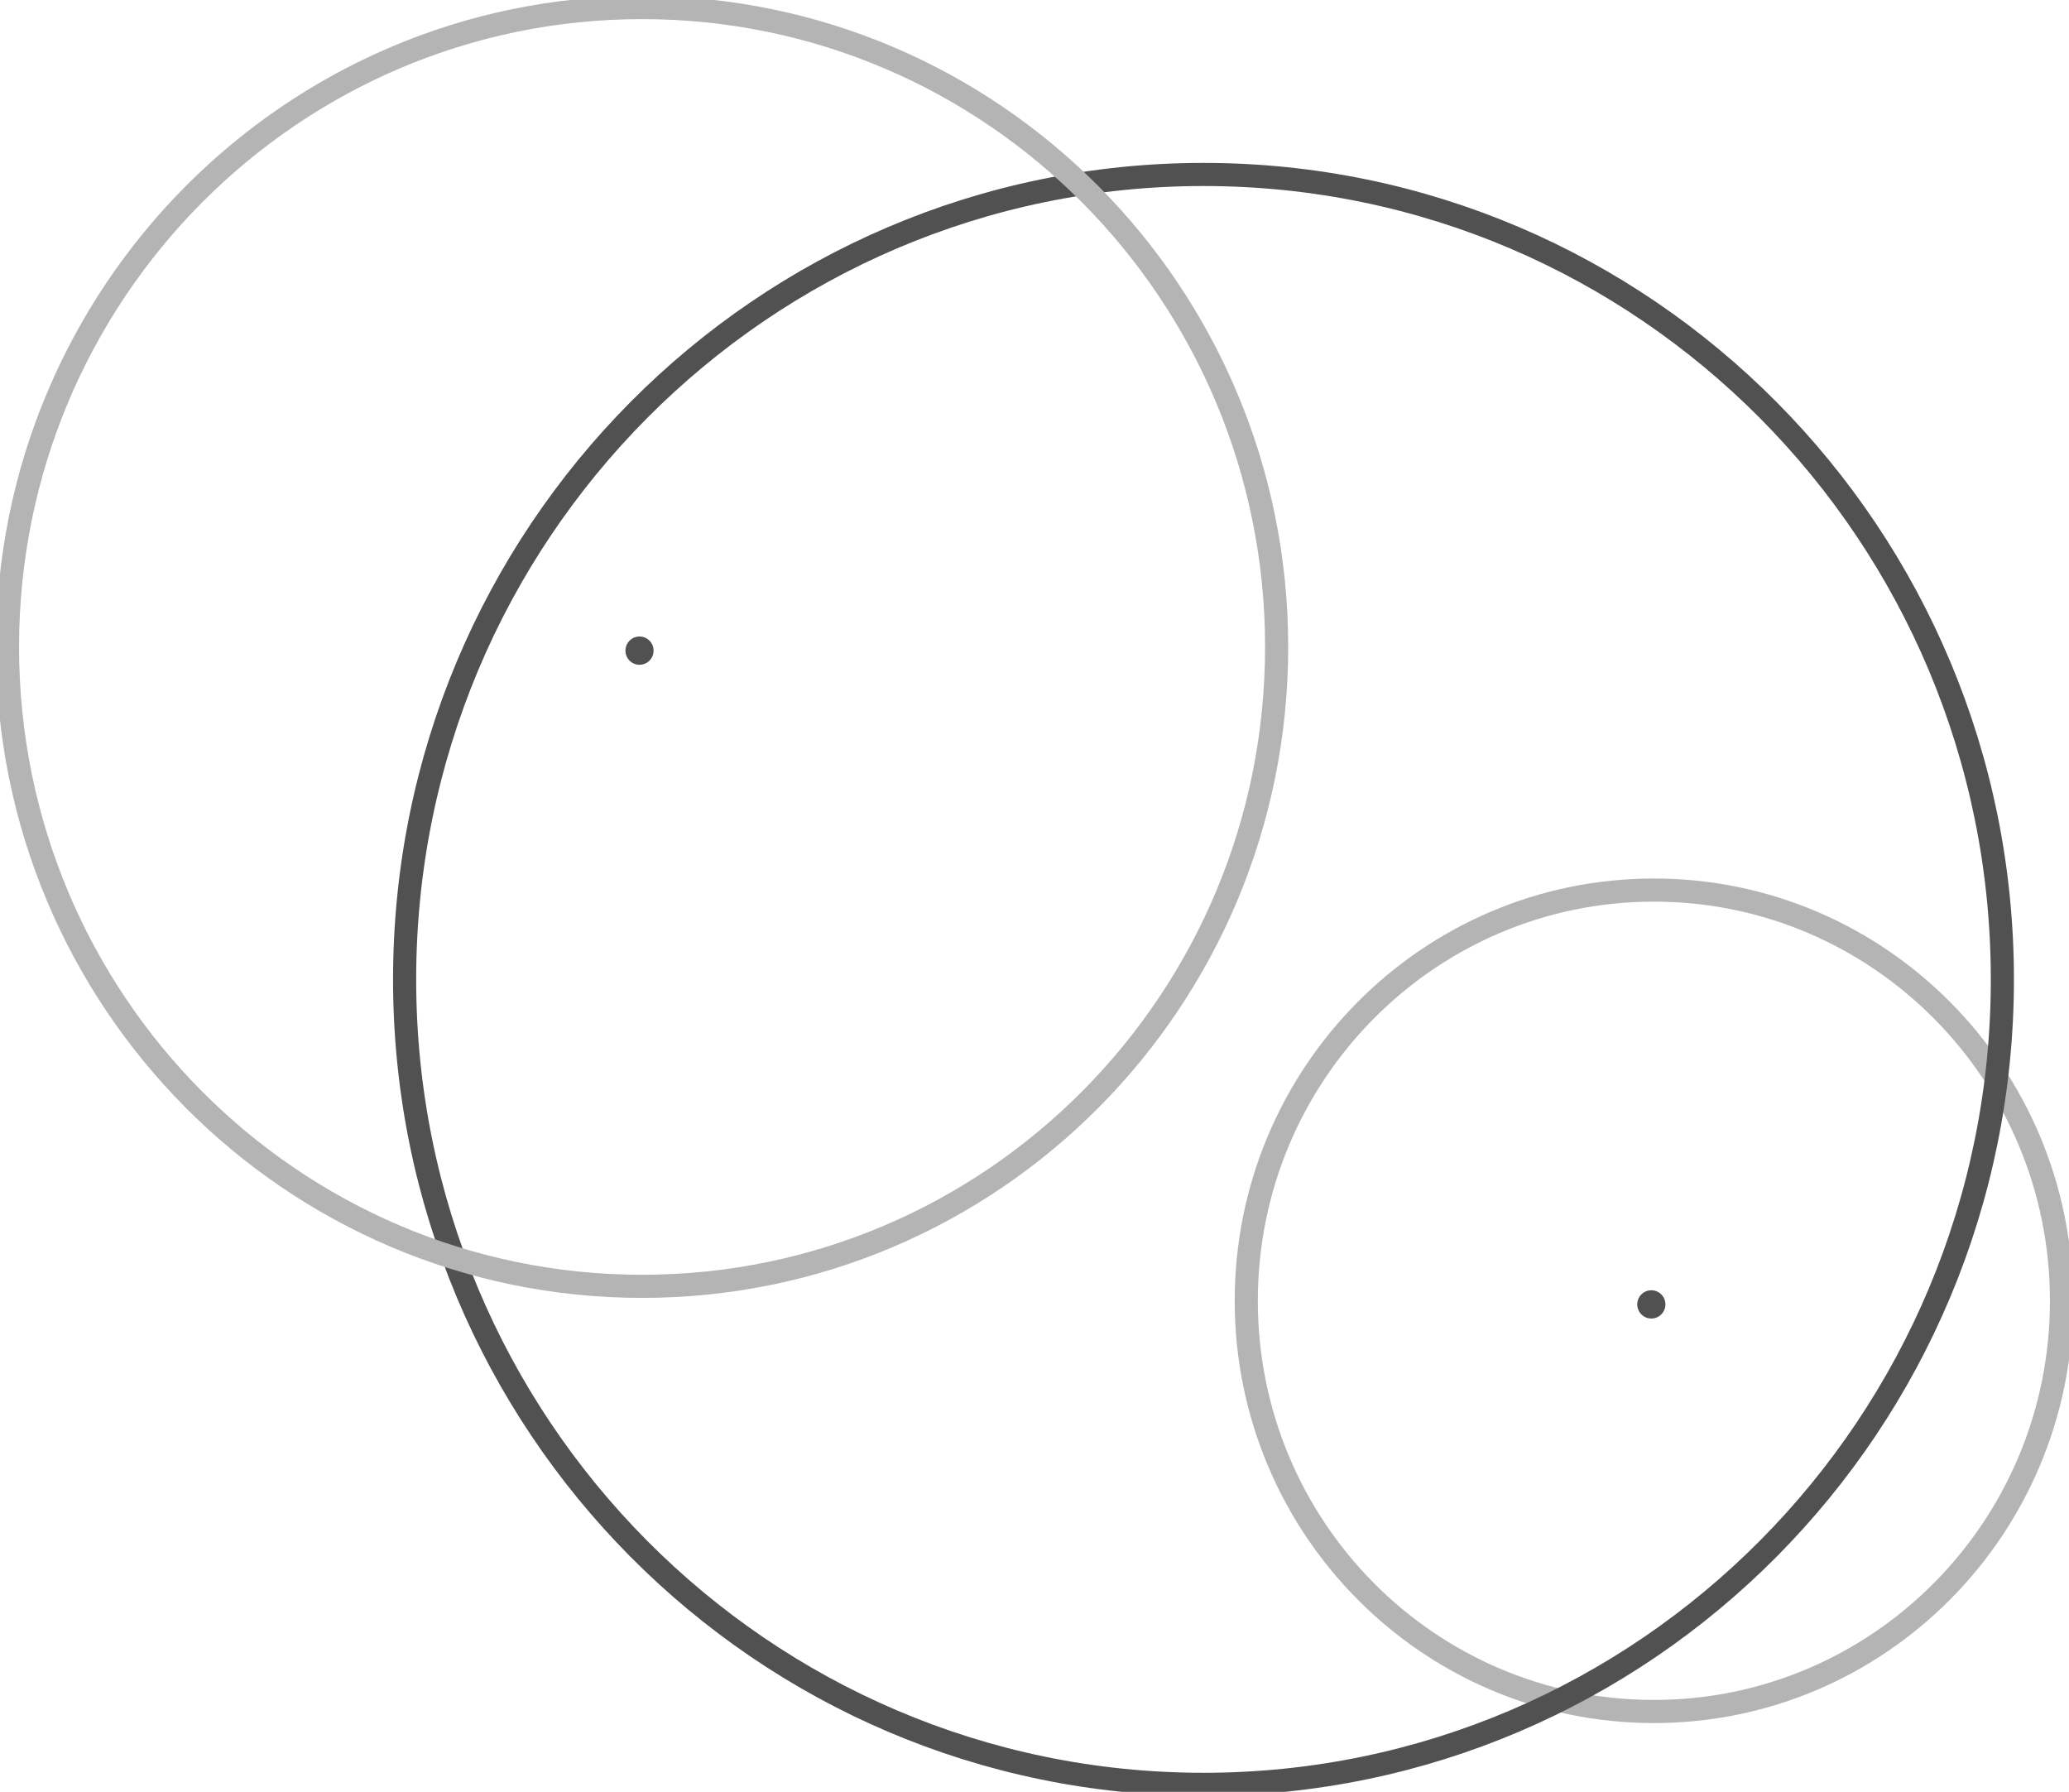 <svg width="179" height="155" viewBox="0 0 179 155" fill="none" xmlns="http://www.w3.org/2000/svg">
<g clip-path="url(#clip0_240:535)">
<path d="M143.086 148.05C162.562 148.05 178.351 132.143 178.351 112.522C178.351 92.9 162.562 76.994 143.086 76.994C123.609 76.994 107.821 92.9 107.821 112.522C107.821 132.143 123.609 148.05 143.086 148.05Z" stroke="#B4B4B4" stroke-width="2" stroke-miterlimit="10"/>
<path d="M104.121 154.352C142.292 154.352 173.236 123.177 173.236 84.722C173.236 46.266 142.292 15.092 104.121 15.092C65.95 15.092 35.005 46.266 35.005 84.722C35.005 123.177 65.95 154.352 104.121 154.352Z" stroke="#515151" stroke-width="2" stroke-miterlimit="10"/>
<path d="M142.865 113.561C143.263 113.561 143.586 113.236 143.586 112.835C143.586 112.434 143.263 112.109 142.865 112.109C142.467 112.109 142.145 112.434 142.145 112.835C142.145 113.236 142.467 113.561 142.865 113.561Z" fill="#515151" stroke="#515151" stroke-miterlimit="10"/>
<path d="M55.549 111.272C85.87 111.272 110.449 86.51 110.449 55.963C110.449 25.417 85.87 0.654 55.549 0.654C25.229 0.654 0.649 25.417 0.649 55.963C0.649 86.51 25.229 111.272 55.549 111.272Z" stroke="#B4B4B4" stroke-width="2" stroke-miterlimit="10"/>
<path d="M55.328 57.008C55.726 57.008 56.049 56.683 56.049 56.282C56.049 55.882 55.726 55.557 55.328 55.557C54.931 55.557 54.608 55.882 54.608 56.282C54.608 56.683 54.931 57.008 55.328 57.008Z" fill="#515151" stroke="#515151" stroke-miterlimit="10"/>
</g>
<defs>
<clipPath id="clip0_240:535">
<rect width="179" height="155" fill="#515151"/>
</clipPath>
</defs>
</svg>
